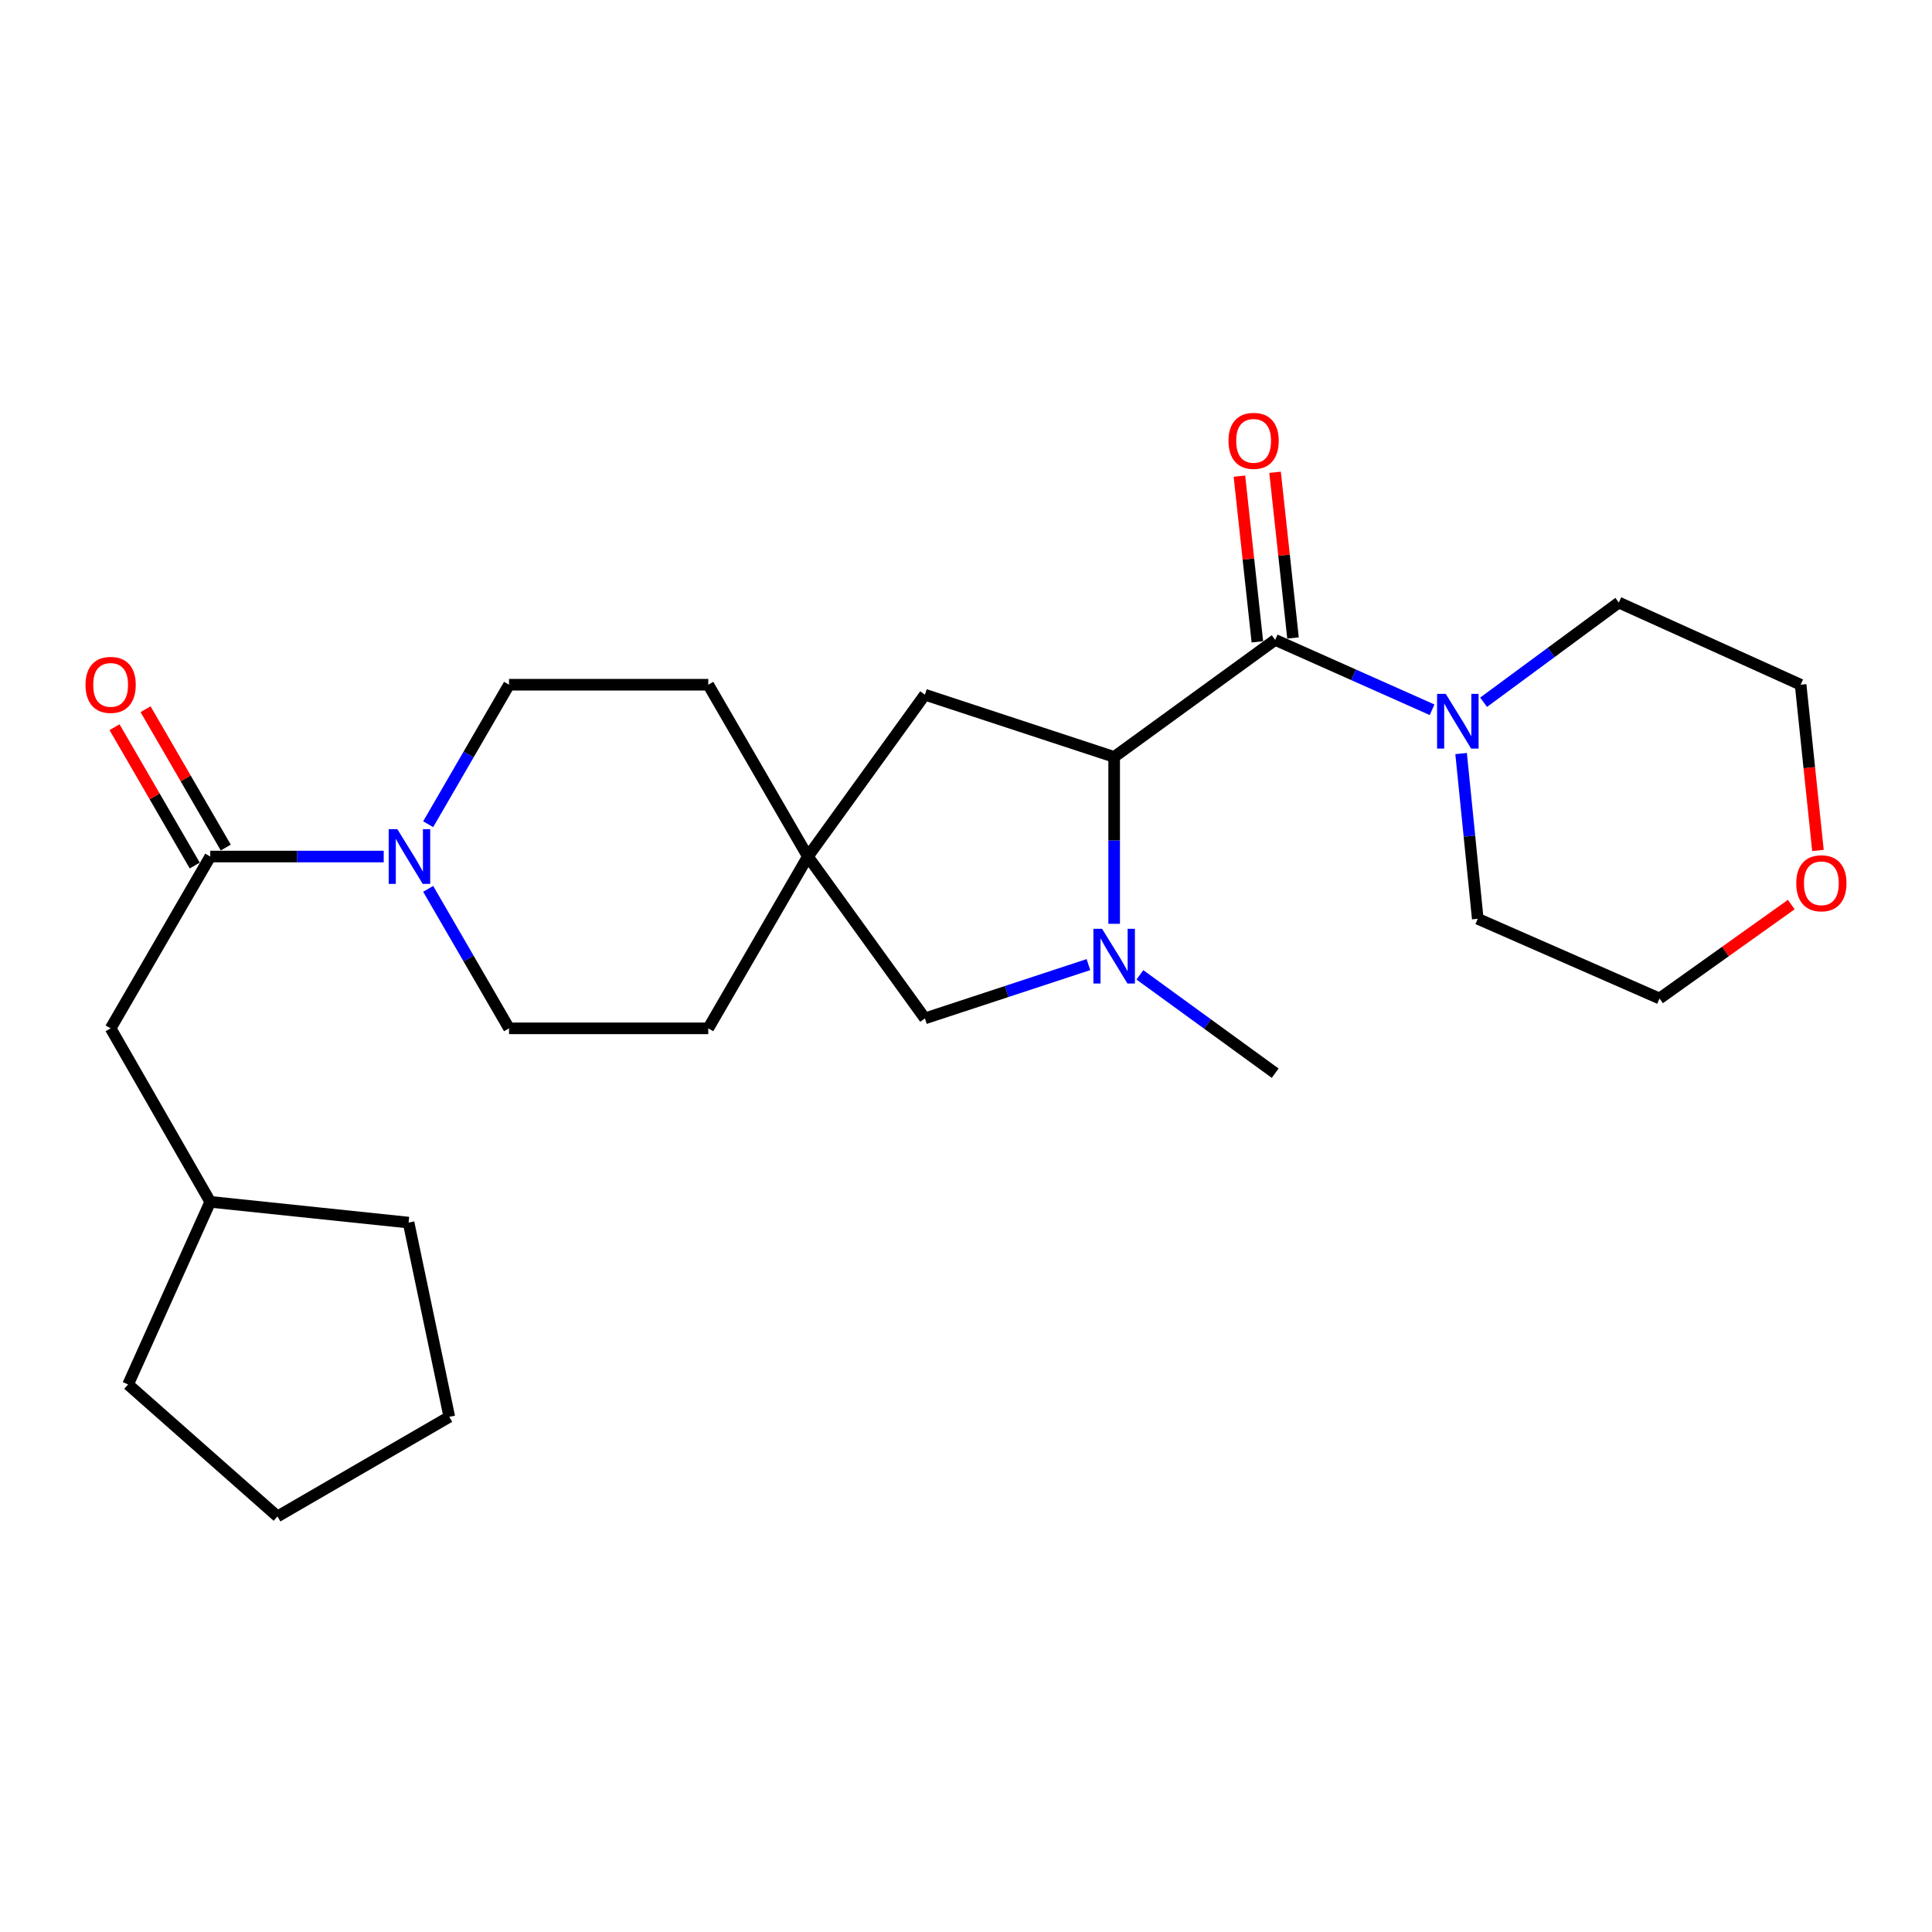 <?xml version='1.0' encoding='iso-8859-1'?>
<svg version='1.1' baseProfile='full'
              xmlns='http://www.w3.org/2000/svg'
                      xmlns:rdkit='http://www.rdkit.org/xml'
                      xmlns:xlink='http://www.w3.org/1999/xlink'
                  xml:space='preserve'
width='1000px' height='1000px' viewBox='0 0 1000 1000'>
<!-- END OF HEADER -->
<rect style='opacity:1.0;fill:#FFFFFF;stroke:none' width='1000' height='1000' x='0' y='0'> </rect>
<path class='bond-1' d='M 660.033,331.213 L 576.686,391.785' style='fill:none;fill-rule:evenodd;stroke:#000000;stroke-width:6px;stroke-linecap:butt;stroke-linejoin:miter;stroke-opacity:1' />
<path class='bond-4' d='M 660.033,331.213 L 700.641,349.294' style='fill:none;fill-rule:evenodd;stroke:#000000;stroke-width:6px;stroke-linecap:butt;stroke-linejoin:miter;stroke-opacity:1' />
<path class='bond-4' d='M 700.641,349.294 L 741.249,367.375' style='fill:none;fill-rule:evenodd;stroke:#0000FF;stroke-width:6px;stroke-linecap:butt;stroke-linejoin:miter;stroke-opacity:1' />
<path class='bond-8' d='M 669.258,330.214 L 664.615,287.335' style='fill:none;fill-rule:evenodd;stroke:#000000;stroke-width:6px;stroke-linecap:butt;stroke-linejoin:miter;stroke-opacity:1' />
<path class='bond-8' d='M 664.615,287.335 L 659.971,244.456' style='fill:none;fill-rule:evenodd;stroke:#FF0000;stroke-width:6px;stroke-linecap:butt;stroke-linejoin:miter;stroke-opacity:1' />
<path class='bond-8' d='M 650.808,332.212 L 646.164,289.333' style='fill:none;fill-rule:evenodd;stroke:#000000;stroke-width:6px;stroke-linecap:butt;stroke-linejoin:miter;stroke-opacity:1' />
<path class='bond-8' d='M 646.164,289.333 L 641.521,246.454' style='fill:none;fill-rule:evenodd;stroke:#FF0000;stroke-width:6px;stroke-linecap:butt;stroke-linejoin:miter;stroke-opacity:1' />
<path class='bond-0' d='M 576.686,478.158 L 576.686,434.971' style='fill:none;fill-rule:evenodd;stroke:#0000FF;stroke-width:6px;stroke-linecap:butt;stroke-linejoin:miter;stroke-opacity:1' />
<path class='bond-0' d='M 576.686,434.971 L 576.686,391.785' style='fill:none;fill-rule:evenodd;stroke:#000000;stroke-width:6px;stroke-linecap:butt;stroke-linejoin:miter;stroke-opacity:1' />
<path class='bond-6' d='M 563.368,499.278 L 521.049,513.201' style='fill:none;fill-rule:evenodd;stroke:#0000FF;stroke-width:6px;stroke-linecap:butt;stroke-linejoin:miter;stroke-opacity:1' />
<path class='bond-6' d='M 521.049,513.201 L 478.73,527.125' style='fill:none;fill-rule:evenodd;stroke:#000000;stroke-width:6px;stroke-linecap:butt;stroke-linejoin:miter;stroke-opacity:1' />
<path class='bond-16' d='M 590.002,504.575 L 625.018,530.026' style='fill:none;fill-rule:evenodd;stroke:#0000FF;stroke-width:6px;stroke-linecap:butt;stroke-linejoin:miter;stroke-opacity:1' />
<path class='bond-16' d='M 625.018,530.026 L 660.033,555.478' style='fill:none;fill-rule:evenodd;stroke:#000000;stroke-width:6px;stroke-linecap:butt;stroke-linejoin:miter;stroke-opacity:1' />
<path class='bond-7' d='M 576.686,391.785 L 478.73,359.576' style='fill:none;fill-rule:evenodd;stroke:#000000;stroke-width:6px;stroke-linecap:butt;stroke-linejoin:miter;stroke-opacity:1' />
<path class='bond-2' d='M 221.624,426.615 L 242.55,390.513' style='fill:none;fill-rule:evenodd;stroke:#0000FF;stroke-width:6px;stroke-linecap:butt;stroke-linejoin:miter;stroke-opacity:1' />
<path class='bond-2' d='M 242.55,390.513 L 263.477,354.411' style='fill:none;fill-rule:evenodd;stroke:#000000;stroke-width:6px;stroke-linecap:butt;stroke-linejoin:miter;stroke-opacity:1' />
<path class='bond-3' d='M 198.609,443.345 L 153.717,443.345' style='fill:none;fill-rule:evenodd;stroke:#0000FF;stroke-width:6px;stroke-linecap:butt;stroke-linejoin:miter;stroke-opacity:1' />
<path class='bond-3' d='M 153.717,443.345 L 108.826,443.345' style='fill:none;fill-rule:evenodd;stroke:#000000;stroke-width:6px;stroke-linecap:butt;stroke-linejoin:miter;stroke-opacity:1' />
<path class='bond-28' d='M 221.625,460.075 L 242.551,496.172' style='fill:none;fill-rule:evenodd;stroke:#0000FF;stroke-width:6px;stroke-linecap:butt;stroke-linejoin:miter;stroke-opacity:1' />
<path class='bond-28' d='M 242.551,496.172 L 263.477,532.27' style='fill:none;fill-rule:evenodd;stroke:#000000;stroke-width:6px;stroke-linecap:butt;stroke-linejoin:miter;stroke-opacity:1' />
<path class='bond-9' d='M 108.826,443.345 L 57.265,532.27' style='fill:none;fill-rule:evenodd;stroke:#000000;stroke-width:6px;stroke-linecap:butt;stroke-linejoin:miter;stroke-opacity:1' />
<path class='bond-10' d='M 116.853,438.691 L 96.096,402.889' style='fill:none;fill-rule:evenodd;stroke:#000000;stroke-width:6px;stroke-linecap:butt;stroke-linejoin:miter;stroke-opacity:1' />
<path class='bond-10' d='M 96.096,402.889 L 75.34,367.087' style='fill:none;fill-rule:evenodd;stroke:#FF0000;stroke-width:6px;stroke-linecap:butt;stroke-linejoin:miter;stroke-opacity:1' />
<path class='bond-10' d='M 100.798,447.999 L 80.041,412.197' style='fill:none;fill-rule:evenodd;stroke:#000000;stroke-width:6px;stroke-linecap:butt;stroke-linejoin:miter;stroke-opacity:1' />
<path class='bond-10' d='M 80.041,412.197 L 59.285,376.395' style='fill:none;fill-rule:evenodd;stroke:#FF0000;stroke-width:6px;stroke-linecap:butt;stroke-linejoin:miter;stroke-opacity:1' />
<path class='bond-17' d='M 767.904,363.484 L 802.903,337.683' style='fill:none;fill-rule:evenodd;stroke:#0000FF;stroke-width:6px;stroke-linecap:butt;stroke-linejoin:miter;stroke-opacity:1' />
<path class='bond-17' d='M 802.903,337.683 L 837.902,311.882' style='fill:none;fill-rule:evenodd;stroke:#000000;stroke-width:6px;stroke-linecap:butt;stroke-linejoin:miter;stroke-opacity:1' />
<path class='bond-18' d='M 756.263,390.038 L 760.575,432.801' style='fill:none;fill-rule:evenodd;stroke:#0000FF;stroke-width:6px;stroke-linecap:butt;stroke-linejoin:miter;stroke-opacity:1' />
<path class='bond-18' d='M 760.575,432.801 L 764.886,475.564' style='fill:none;fill-rule:evenodd;stroke:#000000;stroke-width:6px;stroke-linecap:butt;stroke-linejoin:miter;stroke-opacity:1' />
<path class='bond-5' d='M 418.159,443.345 L 478.73,359.576' style='fill:none;fill-rule:evenodd;stroke:#000000;stroke-width:6px;stroke-linecap:butt;stroke-linejoin:miter;stroke-opacity:1' />
<path class='bond-14' d='M 418.159,443.345 L 366.598,532.27' style='fill:none;fill-rule:evenodd;stroke:#000000;stroke-width:6px;stroke-linecap:butt;stroke-linejoin:miter;stroke-opacity:1' />
<path class='bond-15' d='M 418.159,443.345 L 366.598,354.411' style='fill:none;fill-rule:evenodd;stroke:#000000;stroke-width:6px;stroke-linecap:butt;stroke-linejoin:miter;stroke-opacity:1' />
<path class='bond-27' d='M 418.159,443.345 L 478.73,527.125' style='fill:none;fill-rule:evenodd;stroke:#000000;stroke-width:6px;stroke-linecap:butt;stroke-linejoin:miter;stroke-opacity:1' />
<path class='bond-19' d='M 57.265,532.27 L 108.826,622.07' style='fill:none;fill-rule:evenodd;stroke:#000000;stroke-width:6px;stroke-linecap:butt;stroke-linejoin:miter;stroke-opacity:1' />
<path class='bond-11' d='M 263.477,532.27 L 366.598,532.27' style='fill:none;fill-rule:evenodd;stroke:#000000;stroke-width:6px;stroke-linecap:butt;stroke-linejoin:miter;stroke-opacity:1' />
<path class='bond-12' d='M 263.477,354.411 L 366.598,354.411' style='fill:none;fill-rule:evenodd;stroke:#000000;stroke-width:6px;stroke-linecap:butt;stroke-linejoin:miter;stroke-opacity:1' />
<path class='bond-13' d='M 927.163,468.2 L 893.064,492.507' style='fill:none;fill-rule:evenodd;stroke:#FF0000;stroke-width:6px;stroke-linecap:butt;stroke-linejoin:miter;stroke-opacity:1' />
<path class='bond-13' d='M 893.064,492.507 L 858.966,516.815' style='fill:none;fill-rule:evenodd;stroke:#000000;stroke-width:6px;stroke-linecap:butt;stroke-linejoin:miter;stroke-opacity:1' />
<path class='bond-26' d='M 940.969,440.198 L 936.485,397.304' style='fill:none;fill-rule:evenodd;stroke:#FF0000;stroke-width:6px;stroke-linecap:butt;stroke-linejoin:miter;stroke-opacity:1' />
<path class='bond-26' d='M 936.485,397.304 L 932.002,354.411' style='fill:none;fill-rule:evenodd;stroke:#000000;stroke-width:6px;stroke-linecap:butt;stroke-linejoin:miter;stroke-opacity:1' />
<path class='bond-20' d='M 837.902,311.882 L 932.002,354.411' style='fill:none;fill-rule:evenodd;stroke:#000000;stroke-width:6px;stroke-linecap:butt;stroke-linejoin:miter;stroke-opacity:1' />
<path class='bond-21' d='M 764.886,475.564 L 858.966,516.815' style='fill:none;fill-rule:evenodd;stroke:#000000;stroke-width:6px;stroke-linecap:butt;stroke-linejoin:miter;stroke-opacity:1' />
<path class='bond-22' d='M 108.826,622.07 L 66.297,716.593' style='fill:none;fill-rule:evenodd;stroke:#000000;stroke-width:6px;stroke-linecap:butt;stroke-linejoin:miter;stroke-opacity:1' />
<path class='bond-23' d='M 108.826,622.07 L 211.483,632.813' style='fill:none;fill-rule:evenodd;stroke:#000000;stroke-width:6px;stroke-linecap:butt;stroke-linejoin:miter;stroke-opacity:1' />
<path class='bond-25' d='M 66.297,716.593 L 143.622,784.908' style='fill:none;fill-rule:evenodd;stroke:#000000;stroke-width:6px;stroke-linecap:butt;stroke-linejoin:miter;stroke-opacity:1' />
<path class='bond-24' d='M 211.483,632.813 L 232.557,733.357' style='fill:none;fill-rule:evenodd;stroke:#000000;stroke-width:6px;stroke-linecap:butt;stroke-linejoin:miter;stroke-opacity:1' />
<path class='bond-29' d='M 232.557,733.357 L 143.622,784.908' style='fill:none;fill-rule:evenodd;stroke:#000000;stroke-width:6px;stroke-linecap:butt;stroke-linejoin:miter;stroke-opacity:1' />
<path  class='atom-1' d='M 570.426 480.736
L 579.706 495.736
Q 580.626 497.216, 582.106 499.896
Q 583.586 502.576, 583.666 502.736
L 583.666 480.736
L 587.426 480.736
L 587.426 509.056
L 583.546 509.056
L 573.586 492.656
Q 572.426 490.736, 571.186 488.536
Q 569.986 486.336, 569.626 485.656
L 569.626 509.056
L 565.946 509.056
L 565.946 480.736
L 570.426 480.736
' fill='#0000FF'/>
<path  class='atom-3' d='M 205.666 429.185
L 214.946 444.185
Q 215.866 445.665, 217.346 448.345
Q 218.826 451.025, 218.906 451.185
L 218.906 429.185
L 222.666 429.185
L 222.666 457.505
L 218.786 457.505
L 208.826 441.105
Q 207.666 439.185, 206.426 436.985
Q 205.226 434.785, 204.866 434.105
L 204.866 457.505
L 201.186 457.505
L 201.186 429.185
L 205.666 429.185
' fill='#0000FF'/>
<path  class='atom-5' d='M 748.316 359.149
L 757.596 374.149
Q 758.516 375.629, 759.996 378.309
Q 761.476 380.989, 761.556 381.149
L 761.556 359.149
L 765.316 359.149
L 765.316 387.469
L 761.436 387.469
L 751.476 371.069
Q 750.316 369.149, 749.076 366.949
Q 747.876 364.749, 747.516 364.069
L 747.516 387.469
L 743.836 387.469
L 743.836 359.149
L 748.316 359.149
' fill='#0000FF'/>
<path  class='atom-9' d='M 635.867 228.182
Q 635.867 221.382, 639.227 217.582
Q 642.587 213.782, 648.867 213.782
Q 655.147 213.782, 658.507 217.582
Q 661.867 221.382, 661.867 228.182
Q 661.867 235.062, 658.467 238.982
Q 655.067 242.862, 648.867 242.862
Q 642.627 242.862, 639.227 238.982
Q 635.867 235.102, 635.867 228.182
M 648.867 239.662
Q 653.187 239.662, 655.507 236.782
Q 657.867 233.862, 657.867 228.182
Q 657.867 222.622, 655.507 219.822
Q 653.187 216.982, 648.867 216.982
Q 644.547 216.982, 642.187 219.782
Q 639.867 222.582, 639.867 228.182
Q 639.867 233.902, 642.187 236.782
Q 644.547 239.662, 648.867 239.662
' fill='#FF0000'/>
<path  class='atom-11' d='M 44.265 354.491
Q 44.265 347.691, 47.625 343.891
Q 50.985 340.091, 57.265 340.091
Q 63.545 340.091, 66.905 343.891
Q 70.265 347.691, 70.265 354.491
Q 70.265 361.371, 66.865 365.291
Q 63.465 369.171, 57.265 369.171
Q 51.025 369.171, 47.625 365.291
Q 44.265 361.411, 44.265 354.491
M 57.265 365.971
Q 61.585 365.971, 63.905 363.091
Q 66.265 360.171, 66.265 354.491
Q 66.265 348.931, 63.905 346.131
Q 61.585 343.291, 57.265 343.291
Q 52.945 343.291, 50.585 346.091
Q 48.265 348.891, 48.265 354.491
Q 48.265 360.211, 50.585 363.091
Q 52.945 365.971, 57.265 365.971
' fill='#FF0000'/>
<path  class='atom-14' d='M 929.735 457.179
Q 929.735 450.379, 933.095 446.579
Q 936.455 442.779, 942.735 442.779
Q 949.015 442.779, 952.375 446.579
Q 955.735 450.379, 955.735 457.179
Q 955.735 464.059, 952.335 467.979
Q 948.935 471.859, 942.735 471.859
Q 936.495 471.859, 933.095 467.979
Q 929.735 464.099, 929.735 457.179
M 942.735 468.659
Q 947.055 468.659, 949.375 465.779
Q 951.735 462.859, 951.735 457.179
Q 951.735 451.619, 949.375 448.819
Q 947.055 445.979, 942.735 445.979
Q 938.415 445.979, 936.055 448.779
Q 933.735 451.579, 933.735 457.179
Q 933.735 462.899, 936.055 465.779
Q 938.415 468.659, 942.735 468.659
' fill='#FF0000'/>
</svg>
